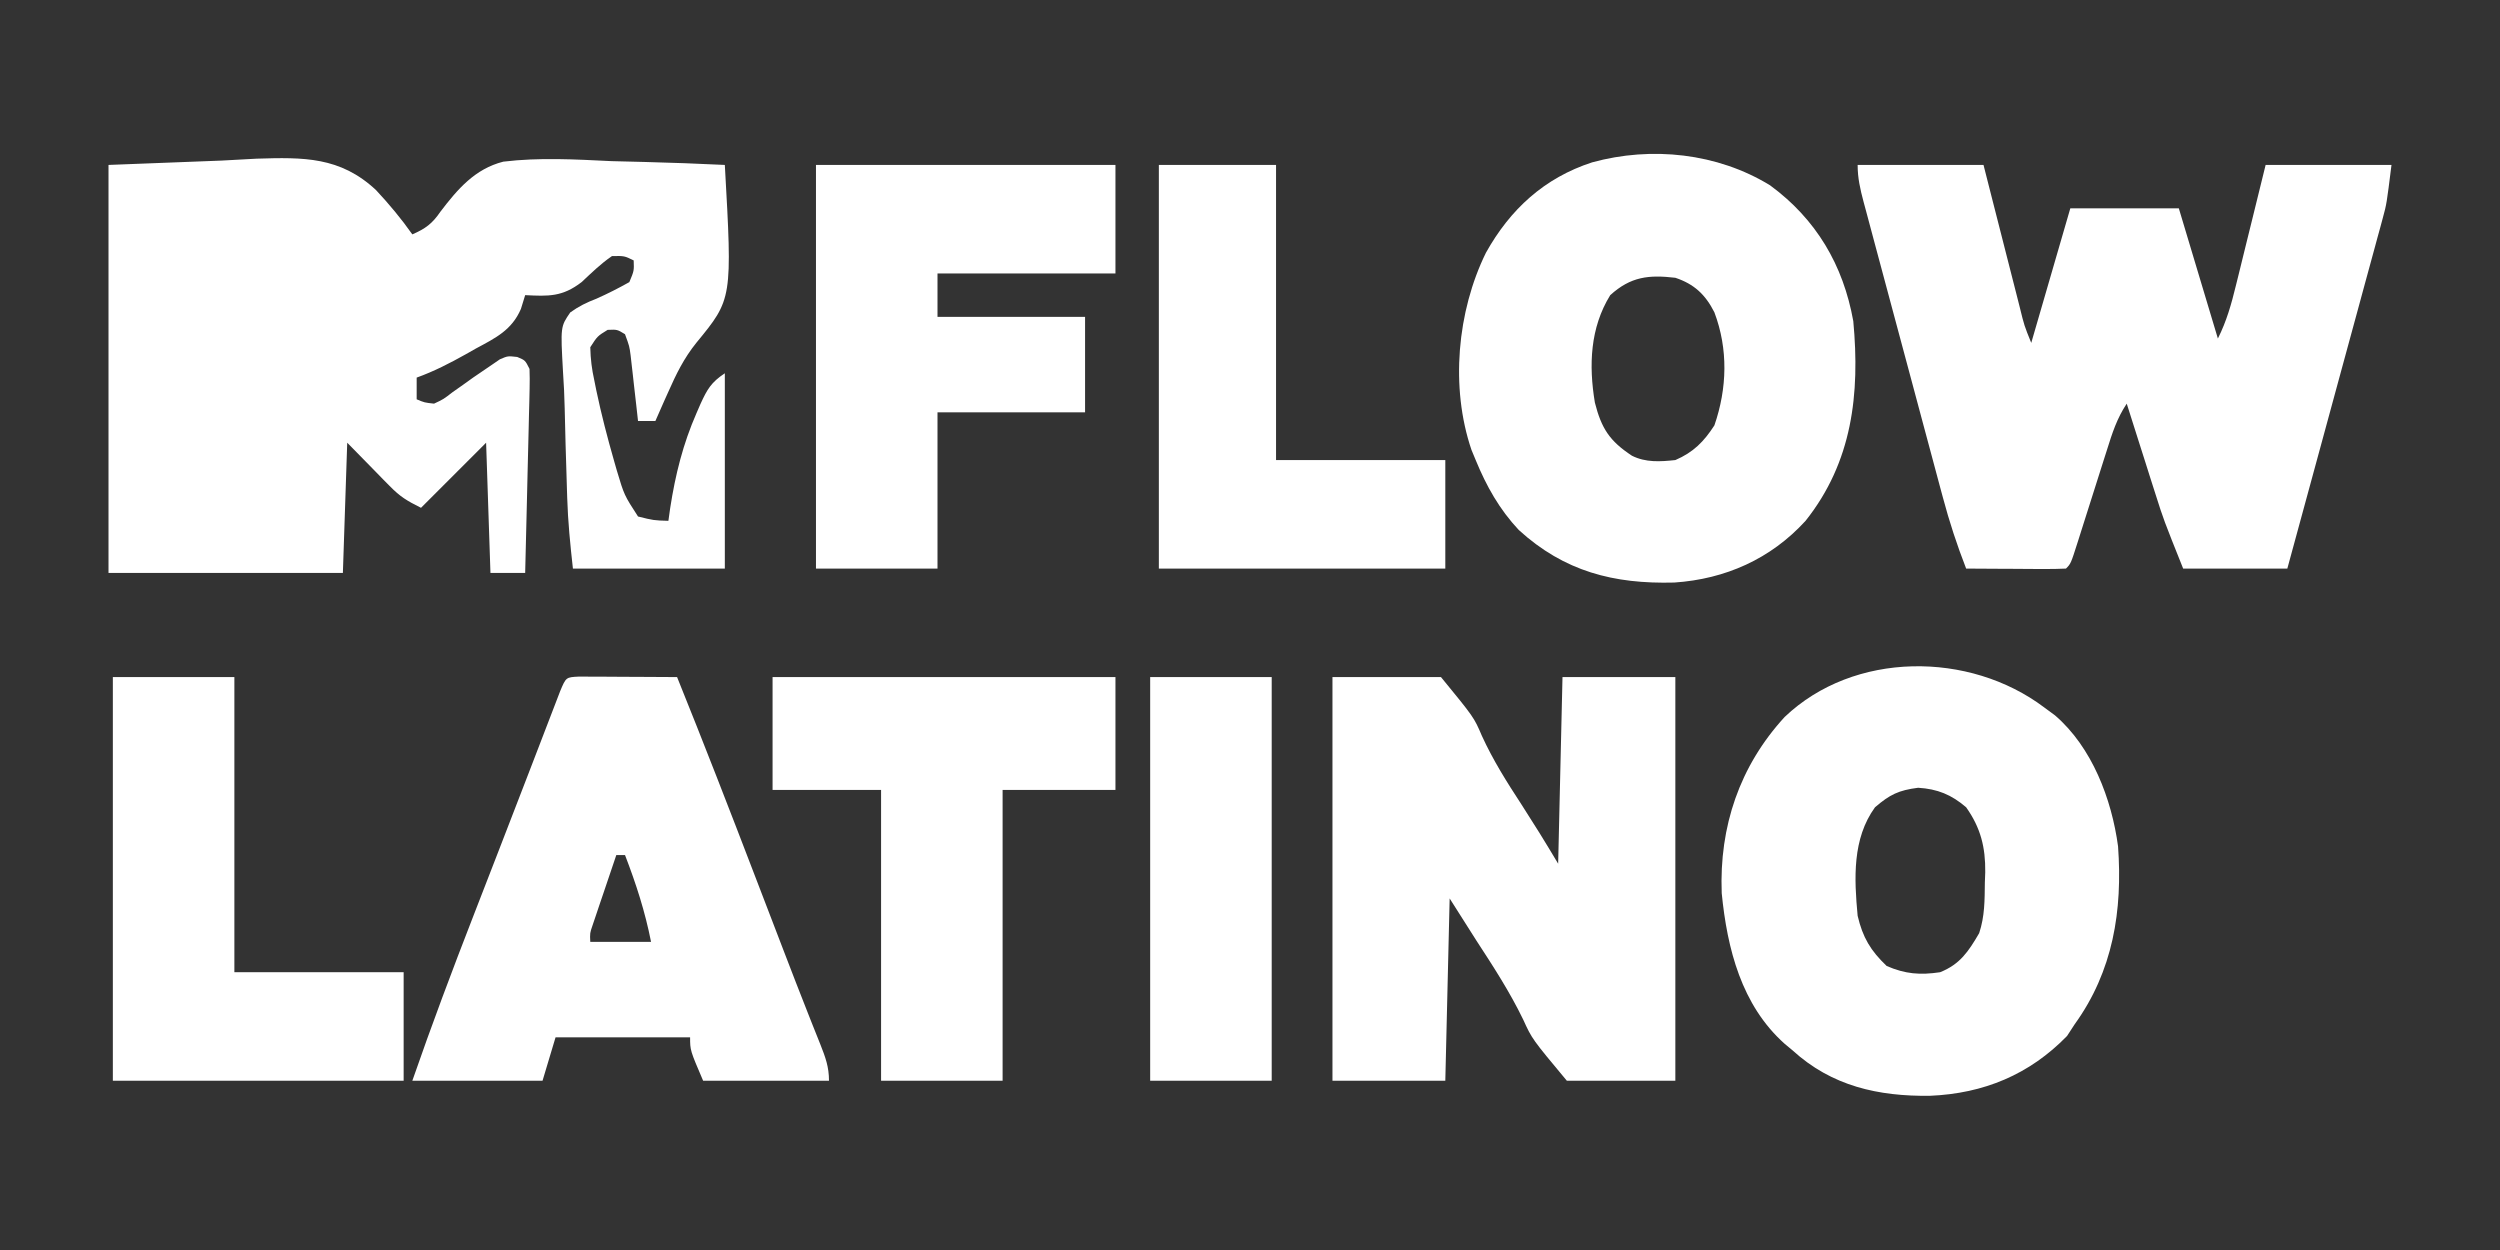 <?xml version="1.0" encoding="utf-8"?>
<svg xmlns="http://www.w3.org/2000/svg" version="1.1" width="576" height="288">
<rect width="100%" height="100%" fill="#333333" stroke="none"/>
<path fill="#FFFFFF" transform="translate(25,38)" d="M0 0 C8.58 -0.33 17.16 -0.66 26 -1 C30.01 -1.218 30.01 -1.218 34.102 -1.441 C44.934 -1.777 53.377 -1.921 61.634 5.795 C64.658 9.036 67.446 12.377 70 16 C73.038 14.686 74.618 13.499 76.473 10.773 C80.442 5.566 84.409 0.915 90.96 -0.754 C99.251 -1.76 107.556 -1.277 115.875 -0.875 C118.413 -0.805 120.95 -0.741 123.488 -0.684 C129.663 -0.53 135.831 -0.297 142 0 C143.742 30.875 143.742 30.875 135.469 40.941 C132.568 44.536 130.796 48.177 128.938 52.375 C128.49 53.369 128.49 53.369 128.033 54.383 C127.346 55.918 126.672 57.458 126 59 C124.68 59 123.36 59 122 59 C121.867 57.808 121.734 56.615 121.598 55.387 C121.419 53.82 121.241 52.254 121.062 50.688 C120.975 49.902 120.888 49.116 120.799 48.307 C120.712 47.549 120.625 46.792 120.535 46.012 C120.457 45.315 120.378 44.619 120.297 43.901 C120.02 41.784 120.02 41.784 119 39 C117.204 37.905 117.204 37.905 115 38 C112.645 39.447 112.645 39.447 111 42 C111.072 44.807 111.34 46.987 111.938 49.688 C112.16 50.798 112.16 50.798 112.387 51.931 C113.537 57.428 114.953 62.852 116.5 68.25 C116.701 68.952 116.902 69.654 117.109 70.378 C118.813 76.08 118.813 76.08 122 81 C125.599 81.896 125.599 81.896 129 82 C129.203 80.546 129.203 80.546 129.41 79.062 C130.606 71.344 132.355 64.296 135.5 57.125 C135.797 56.442 136.093 55.759 136.399 55.055 C137.949 51.68 138.844 50.104 142 48 C142 62.85 142 77.7 142 93 C130.45 93 118.9 93 107 93 C106.383 87.451 105.854 82.218 105.684 76.684 C105.652 75.694 105.652 75.694 105.621 74.685 C105.578 73.299 105.537 71.914 105.497 70.528 C105.438 68.466 105.373 66.404 105.307 64.342 C105.22 61.613 105.157 58.885 105.107 56.155 C105.051 53.291 104.906 50.447 104.712 47.589 C104.137 37.252 104.137 37.252 106.392 33.981 C108.359 32.563 110.176 31.68 112.438 30.812 C115.059 29.644 117.486 28.41 120 27 C121.093 24.391 121.093 24.391 121 22 C118.859 20.949 118.859 20.949 116 21 C113.436 22.741 111.263 24.889 109 27 C104.572 30.407 101.411 30.275 96 30 C95.678 31.045 95.355 32.091 95.023 33.168 C92.918 38.069 89.168 39.876 84.625 42.312 C83.87 42.741 83.114 43.17 82.336 43.611 C78.644 45.68 74.99 47.561 71 49 C71 50.65 71 52.3 71 54 C72.785 54.755 72.785 54.755 75 55 C77.166 53.989 77.166 53.989 79.25 52.375 C80.032 51.825 80.815 51.274 81.621 50.707 C82.406 50.144 83.191 49.58 84 49 C85.426 48.005 86.863 47.024 88.312 46.062 C88.927 45.641 89.542 45.219 90.176 44.785 C92 44 92 44 94.168 44.246 C96 45 96 45 97 47 C97.061 48.513 97.058 50.028 97.022 51.542 C97.002 52.482 96.982 53.423 96.961 54.392 C96.934 55.41 96.907 56.428 96.879 57.477 C96.843 59.037 96.843 59.037 96.807 60.629 C96.731 63.961 96.647 67.293 96.562 70.625 C96.509 72.88 96.457 75.135 96.404 77.391 C96.275 82.927 96.14 88.464 96 94 C93.36 94 90.72 94 88 94 C87.67 84.1 87.34 74.2 87 64 C82.05 68.95 77.1 73.9 72 79 C68.708 77.354 67.203 76.447 64.766 73.961 C64.248 73.438 63.73 72.915 63.196 72.376 C62.554 71.716 61.912 71.055 61.25 70.375 C59.188 68.271 57.125 66.168 55 64 C54.67 73.9 54.34 83.8 54 94 C36.18 94 18.36 94 0 94 C0 62.98 0 31.96 0 0 Z"/>
<path fill="#FFFFFF" transform="translate(428,38)" d="M0 0 C9.57 0 19.14 0 29 0 C29.71 2.792 30.421 5.584 31.152 8.461 C31.84 11.158 32.529 13.856 33.218 16.553 C33.697 18.43 34.175 20.308 34.652 22.187 C35.338 24.883 36.026 27.578 36.715 30.273 C36.928 31.116 37.142 31.959 37.362 32.827 C38.389 37.017 38.389 37.017 40 41 C42.97 30.77 45.94 20.54 49 10 C57.25 10 65.5 10 74 10 C76.97 19.9 79.94 29.8 83 40 C85.019 35.962 86.106 32.083 87.164 27.734 C87.361 26.941 87.558 26.148 87.761 25.33 C88.387 22.804 89.006 20.277 89.625 17.75 C90.049 16.034 90.474 14.318 90.898 12.602 C91.938 8.402 92.969 4.201 94 0 C103.57 0 113.14 0 123 0 C121.875 9 121.875 9 121.007 12.189 C120.812 12.915 120.617 13.641 120.416 14.39 C120.204 15.156 119.993 15.922 119.775 16.711 C119.551 17.541 119.326 18.371 119.095 19.227 C118.359 21.944 117.615 24.66 116.871 27.375 C116.356 29.269 115.842 31.163 115.328 33.058 C113.98 38.024 112.625 42.988 111.269 47.952 C109.885 53.026 108.506 58.101 107.127 63.176 C104.424 73.119 101.714 83.06 99 93 C91.08 93 83.16 93 75 93 C70.5 81.75 70.5 81.75 68.641 75.898 C68.247 74.667 67.854 73.436 67.449 72.168 C67.053 70.916 66.658 69.665 66.25 68.375 C65.835 67.072 65.42 65.768 65.004 64.465 C63.999 61.311 62.998 58.156 62 55 C59.728 58.408 58.645 61.829 57.434 65.695 C57.195 66.443 56.956 67.191 56.709 67.962 C55.948 70.348 55.192 72.736 54.438 75.125 C53.679 77.52 52.919 79.915 52.155 82.309 C51.68 83.798 51.208 85.289 50.739 86.78 C49.112 91.888 49.112 91.888 48 93 C46.292 93.087 44.581 93.107 42.871 93.098 C41.837 93.094 40.802 93.091 39.736 93.088 C38.648 93.08 37.559 93.071 36.438 93.062 C34.799 93.056 34.799 93.056 33.127 93.049 C30.418 93.037 27.709 93.021 25 93 C22.895 87.591 21.13 82.218 19.64 76.612 C19.425 75.816 19.21 75.02 18.988 74.2 C18.286 71.596 17.59 68.992 16.895 66.387 C16.406 64.567 15.917 62.747 15.428 60.927 C14.407 57.128 13.39 53.328 12.374 49.527 C11.071 44.652 9.762 39.779 8.45 34.906 C7.441 31.156 6.435 27.404 5.431 23.652 C4.949 21.854 4.467 20.056 3.983 18.259 C3.309 15.754 2.64 13.248 1.972 10.741 C1.771 9.998 1.57 9.254 1.363 8.488 C0.589 5.568 0 3.036 0 0 Z"/>
<path fill="#FFFFFF" transform="translate(471,163)" d="M0 0 C0.824 0.607 1.647 1.214 2.496 1.84 C11 9.176 15.531 21.087 17 32 C18.068 46.817 15.849 60.747 7 73 C6.423 73.887 5.845 74.774 5.25 75.688 C-3.424 84.602 -13.957 88.947 -26.314 89.47 C-38.262 89.632 -48.993 87.23 -58 79 C-58.603 78.499 -59.207 77.997 -59.828 77.48 C-69.761 68.606 -73.055 55.601 -74.316 42.785 C-74.904 27.455 -70.2 13.503 -59.812 2.188 C-43.866 -13.007 -17.233 -13 0 0 Z M-39 23 C-44.251 30.243 -43.805 39.404 -43 48 C-41.825 53.001 -40.019 56.029 -36.312 59.562 C-32.033 61.42 -28.594 61.689 -24 61 C-19.397 59.159 -17.461 56.22 -15 52 C-13.701 48.104 -13.737 44.375 -13.688 40.312 C-13.644 39.146 -13.644 39.146 -13.6 37.955 C-13.537 32.221 -14.648 27.729 -18 23 C-21.374 20.095 -24.61 18.772 -29.062 18.5 C-33.545 19.069 -35.594 20.069 -39 23 Z"/>
<path fill="#FFFFFF" transform="translate(407.812,42.688)" d="M0 0 C10.623 7.797 16.871 18.357 19.188 31.312 C20.745 48.087 18.973 63.748 8.188 77.312 C0.164 86.104 -10.303 90.74 -22.066 91.531 C-36.005 91.898 -47.4 88.978 -57.879 79.43 C-62.356 74.653 -65.333 69.344 -67.812 63.312 C-68.133 62.539 -68.454 61.766 -68.785 60.969 C-73.696 46.533 -72.081 29.047 -65.457 15.551 C-59.887 5.561 -52.019 -1.7 -40.971 -5.285 C-27.279 -9.04 -12.159 -7.436 0 0 Z M-36.812 25.312 C-41.462 32.848 -41.784 41.489 -40.352 50.074 C-38.834 56.046 -36.957 58.919 -31.812 62.312 C-28.617 63.91 -25.289 63.681 -21.812 63.312 C-17.675 61.526 -15.244 59.086 -12.812 55.312 C-9.871 46.783 -9.61 37.758 -12.824 29.258 C-14.91 25.153 -17.489 22.754 -21.812 21.312 C-27.929 20.602 -32.069 21.021 -36.812 25.312 Z"/>
<path fill="#FFFFFF" transform="translate(307,156)" d="M0 0 C8.25 0 16.5 0 25 0 C32.602 9.276 32.602 9.276 34.422 13.527 C36.994 19.154 40.18 24.207 43.562 29.375 C44.546 30.922 45.527 32.472 46.504 34.023 C46.915 34.672 47.325 35.321 47.748 35.99 C49.193 38.31 50.594 40.657 52 43 C52.33 28.81 52.66 14.62 53 0 C61.58 0 70.16 0 79 0 C79 30.69 79 61.38 79 93 C70.75 93 62.5 93 54 93 C45.982 83.379 45.982 83.379 43.945 78.914 C40.848 72.52 37.064 66.691 33.188 60.75 C31.146 57.532 29.104 54.315 27 51 C26.67 64.86 26.34 78.72 26 93 C17.42 93 8.84 93 0 93 C0 62.31 0 31.62 0 0 Z"/>
<path fill="#FFFFFF" transform="translate(133.408,155.886)" d="M0 0 C1.563 0.008 1.563 0.008 3.158 0.016 C4.283 0.019 5.407 0.022 6.566 0.026 C7.75 0.034 8.934 0.042 10.154 0.051 C11.342 0.056 12.53 0.06 13.754 0.065 C16.7 0.077 19.646 0.093 22.592 0.114 C28.777 15.426 34.744 30.818 40.654 46.239 C41.951 49.618 43.248 52.998 44.545 56.378 C45.383 58.56 46.22 60.742 47.056 62.925 C48.938 67.836 50.833 72.742 52.771 77.632 C53.101 78.469 53.431 79.305 53.772 80.167 C54.38 81.702 54.992 83.236 55.609 84.767 C56.772 87.708 57.592 89.919 57.592 93.114 C48.022 93.114 38.452 93.114 28.592 93.114 C25.592 86.114 25.592 86.114 25.592 83.114 C15.362 83.114 5.132 83.114 -5.408 83.114 C-6.398 86.414 -7.388 89.714 -8.408 93.114 C-18.308 93.114 -28.208 93.114 -38.408 93.114 C-33.96 80.297 -29.202 67.631 -24.283 54.989 C-23.535 53.059 -22.786 51.128 -22.037 49.198 C-20.909 46.29 -19.781 43.382 -18.652 40.474 C-16.313 34.451 -13.985 28.423 -11.666 22.391 C-10.839 20.242 -10.012 18.094 -9.185 15.945 C-8.67 14.605 -8.155 13.264 -7.641 11.924 C-6.941 10.097 -6.237 8.271 -5.533 6.446 C-5.144 5.432 -4.755 4.419 -4.354 3.375 C-3.002 0.142 -3.002 0.142 0 0 Z M8.592 41.114 C7.587 44.07 6.588 47.029 5.592 49.989 C5.305 50.83 5.019 51.672 4.724 52.539 C4.454 53.345 4.183 54.151 3.904 54.981 C3.527 56.096 3.527 56.096 3.142 57.234 C2.498 59.107 2.498 59.107 2.592 61.114 C7.212 61.114 11.832 61.114 16.592 61.114 C15.223 54.156 13.138 47.727 10.592 41.114 C9.932 41.114 9.272 41.114 8.592 41.114 Z"/>
<path fill="#FFFFFF" transform="translate(188,38)" d="M0 0 C22.77 0 45.54 0 69 0 C69 8.25 69 16.5 69 25 C55.47 25 41.94 25 28 25 C28 28.3 28 31.6 28 35 C39.22 35 50.44 35 62 35 C62 42.26 62 49.52 62 57 C50.78 57 39.56 57 28 57 C28 68.88 28 80.76 28 93 C18.76 93 9.52 93 0 93 C0 62.31 0 31.62 0 0 Z"/>
<path fill="#FFFFFF" transform="translate(178,156)" d="M0 0 C26.07 0 52.14 0 79 0 C79 8.58 79 17.16 79 26 C70.42 26 61.84 26 53 26 C53 48.11 53 70.22 53 93 C43.76 93 34.52 93 25 93 C25 70.89 25 48.78 25 26 C16.75 26 8.5 26 0 26 C0 17.42 0 8.84 0 0 Z"/>
<path fill="#FFFFFF" transform="translate(26,156)" d="M0 0 C9.24 0 18.48 0 28 0 C28 22.44 28 44.88 28 68 C40.87 68 53.74 68 67 68 C67 76.25 67 84.5 67 93 C44.89 93 22.78 93 0 93 C0 62.31 0 31.62 0 0 Z"/>
<path fill="#FFFFFF" transform="translate(267,38)" d="M0 0 C8.91 0 17.82 0 27 0 C27 22.44 27 44.88 27 68 C39.87 68 52.74 68 66 68 C66 76.25 66 84.5 66 93 C44.22 93 22.44 93 0 93 C0 62.31 0 31.62 0 0 Z"/>
<path fill="#FFFFFF" transform="translate(265,156)" d="M0 0 C9.24 0 18.48 0 28 0 C28 30.69 28 61.38 28 93 C18.76 93 9.52 93 0 93 C0 62.31 0 31.62 0 0 Z"/>
</svg>